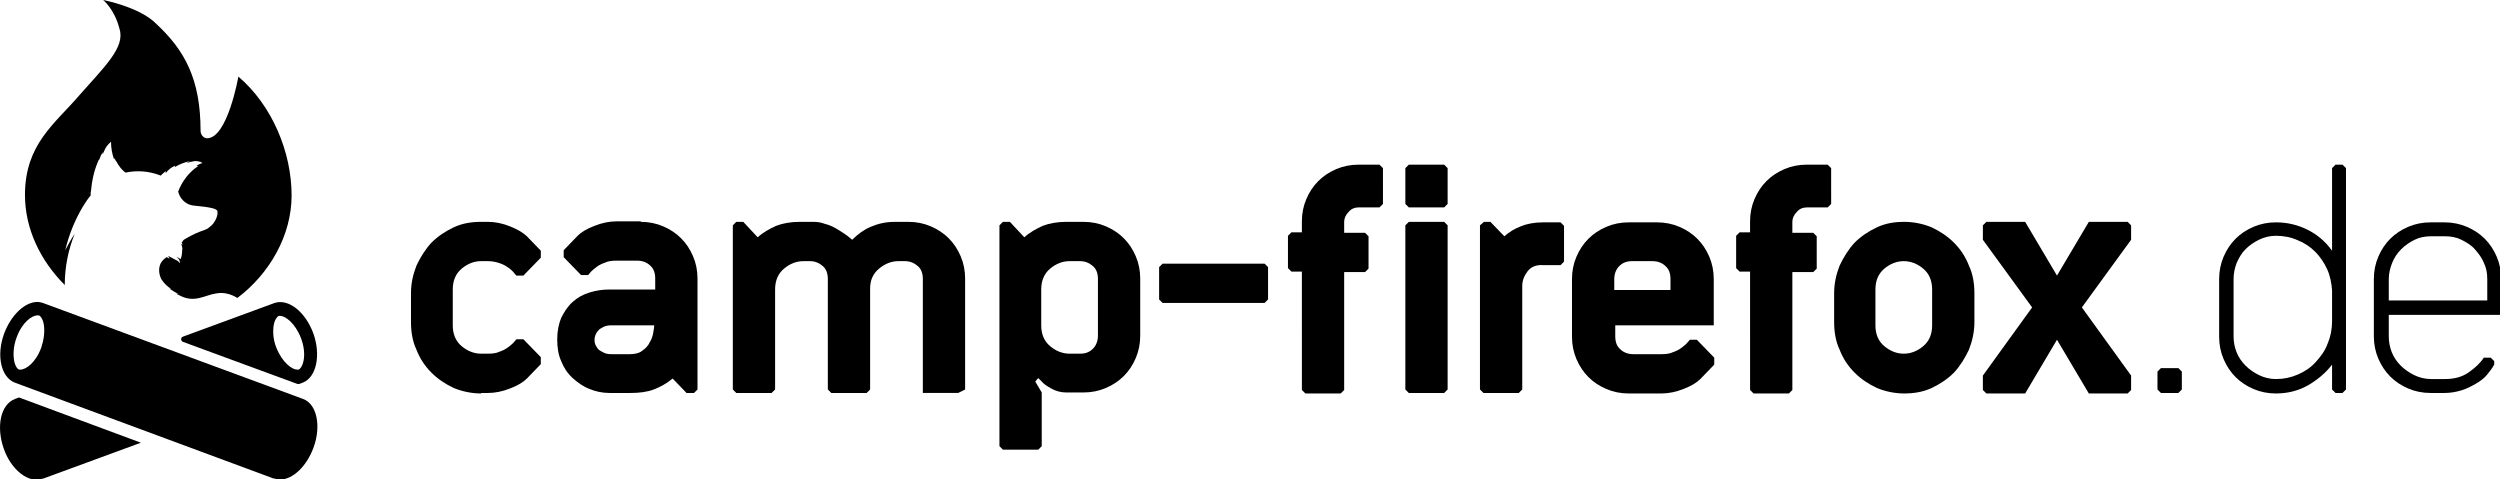 <?xml version="1.0" encoding="UTF-8" standalone="no"?>
<!-- Created with Inkscape (http://www.inkscape.org/) -->

<svg
   xmlns:dc="http://purl.org/dc/elements/1.1/"
   xmlns:cc="http://creativecommons.org/ns#"
   xmlns:rdf="http://www.w3.org/1999/02/22-rdf-syntax-ns#"
   xmlns:svg="http://www.w3.org/2000/svg"
   xmlns="http://www.w3.org/2000/svg"
   xmlns:sodipodi="http://sodipodi.sourceforge.net/DTD/sodipodi-0.dtd"
   xmlns:inkscape="http://www.inkscape.org/namespaces/inkscape"
   width="664.822"
   height="127.512"
   viewBox="0 0 175.901 33.738"
   version="1.1"
   id="svg8"
   inkscape:version="0.92.3 (2405546, 2018-03-11)"
   sodipodi:docname="horizontal_black.svg"
   inkscape:export-filename="/home/anxhelo/works/camp-firefox.de/PNG/horizontal_black.png"
   inkscape:export-xdpi="96"
   inkscape:export-ydpi="96">
  <defs
     id="defs2" />
  <sodipodi:namedview
     id="base"
     pagecolor="#ffffff"
     bordercolor="#666666"
     borderopacity="1.0"
     inkscape:pageopacity="0"
     inkscape:pageshadow="2"
     inkscape:zoom="0.52467208"
     inkscape:cx="279.99722"
     inkscape:cy="28.026911"
     inkscape:document-units="px"
     inkscape:current-layer="layer1"
     inkscape:document-rotation="0"
     showgrid="false"
     borderlayer="true"
     inkscape:showpageshadow="true"
     units="px"
     inkscape:pagecheckerboard="false"
     showguides="true"
     inkscape:window-width="1366"
     inkscape:window-height="715"
     inkscape:window-x="0"
     inkscape:window-y="0"
     inkscape:window-maximized="1"
     objecttolerance="10"
     guidetolerance="10"
     inkscape:snap-tangential="true"
     inkscape:snap-perpendicular="true"
     fit-margin-top="0"
     fit-margin-left="0"
     fit-margin-right="0"
     fit-margin-bottom="0">
    <inkscape:grid
       type="xygrid"
       id="grid10"
       dotted="false"
       originx="-125.109"
       originy="-111.647" />
  </sodipodi:namedview>
  <g
     inkscape:label="Layer 1"
     inkscape:groupmode="layer"
     id="layer1"
     transform="translate(-125.109,-151.615)">
    <g
       id="g926"
       transform="matrix(0.35,0,0,0.35,125.115,151.615)"
       style="fill:#000000">
      <g
         id="g914"
         style="fill:#000000">
        <path
           id="path884"
           d="m 96.7,79.1 c -1.9,0 -3.8,-0.4 -5.5,-1.1 -1.7,-0.8 -3.2,-1.8 -4.5,-3.1 -1.3,-1.3 -2.3,-2.8 -3,-4.6 -0.8,-1.7 -1.1,-3.6 -1.1,-5.6 V 59 c 0,-2 0.4,-3.8 1.1,-5.6 0.8,-1.7 1.8,-3.3 3,-4.6 1.3,-1.3 2.8,-2.3 4.5,-3.1 1.7,-0.8 3.5,-1.1 5.5,-1.1 h 1.4 c 1.4,0 2.9,0.3 4.4,0.9 1.5,0.6 2.7,1.3 3.4,2 l 2.8,2.9 v 1.4 l -3.5,3.6 h -1.4 c -0.2,-0.2 -0.4,-0.4 -0.7,-0.8 -0.3,-0.3 -0.6,-0.6 -1.1,-0.9 -0.4,-0.3 -1,-0.6 -1.6,-0.8 C 99.8,52.7 99,52.5 98.1,52.5 H 96.7 C 95.3,52.5 94,53 92.8,54 91.6,55 91,56.4 91,58.2 v 7.2 c 0,1.8 0.6,3.2 1.8,4.2 1.2,1 2.5,1.5 3.9,1.5 h 1.4 c 0.9,0 1.7,-0.1 2.3,-0.4 0.6,-0.2 1.2,-0.5 1.6,-0.8 0.4,-0.3 0.8,-0.6 1.1,-0.9 0.3,-0.3 0.5,-0.6 0.7,-0.8 h 1.4 l 3.5,3.6 v 1.4 l -2.8,2.9 c -0.7,0.7 -1.8,1.4 -3.4,2 -1.5,0.6 -3,0.9 -4.4,0.9 h -1.4 z"
           class="st0"
           inkscape:connector-curvature="0"
           style="fill:#000000" />
        <path
           id="path886"
           d="m 128.8,44.6 c 1.6,0 3.1,0.3 4.5,0.9 1.4,0.6 2.6,1.4 3.6,2.4 1,1 1.8,2.2 2.4,3.6 0.6,1.4 0.9,2.9 0.9,4.5 V 78.3 L 139.5,79 H 138 l -2.8,-2.9 c -1.2,1 -2.5,1.7 -3.8,2.2 -1.3,0.5 -2.9,0.7 -4.7,0.7 h -4.2 c -1.4,0 -2.8,-0.3 -4,-0.8 -1.3,-0.5 -2.4,-1.3 -3.4,-2.2 -1,-0.9 -1.8,-2.1 -2.3,-3.4 -0.6,-1.3 -0.8,-2.8 -0.8,-4.4 0,-1.6 0.3,-3.1 0.8,-4.3 0.6,-1.2 1.3,-2.3 2.3,-3.2 1,-0.9 2.1,-1.5 3.4,-1.9 1.3,-0.4 2.6,-0.6 4,-0.6 h 9.2 V 56 c 0,-1.1 -0.3,-2 -1,-2.6 -0.6,-0.6 -1.5,-1 -2.6,-1 h -4.2 c -0.9,0 -1.7,0.1 -2.3,0.4 -0.6,0.2 -1.2,0.5 -1.6,0.8 -0.4,0.3 -0.8,0.6 -1.1,0.9 -0.3,0.3 -0.5,0.6 -0.7,0.8 h -1.4 l -3.5,-3.6 v -1.4 l 2.8,-2.9 c 0.7,-0.7 1.8,-1.4 3.4,-2 1.5,-0.6 3,-0.9 4.4,-0.9 h 4.9 z M 123,65.4 c -0.3,0 -0.7,0 -1.1,0.1 -0.4,0.1 -0.8,0.3 -1.1,0.5 -0.4,0.2 -0.6,0.5 -0.9,0.9 -0.2,0.4 -0.4,0.8 -0.4,1.4 0,0.5 0.1,1 0.4,1.4 0.2,0.4 0.5,0.7 0.9,0.9 0.4,0.2 0.7,0.4 1.1,0.5 0.4,0.1 0.8,0.1 1.1,0.1 h 3.6 c 1,0 1.9,-0.2 2.5,-0.7 0.7,-0.5 1.2,-1 1.5,-1.7 0.4,-0.6 0.6,-1.3 0.7,-1.9 0.1,-0.6 0.2,-1.1 0.2,-1.5 z"
           class="st0"
           inkscape:connector-curvature="0"
           style="fill:#000000" />
        <path
           id="path888"
           d="m 182.6,44.6 c 1.6,0 3.1,0.3 4.5,0.9 1.4,0.6 2.6,1.4 3.6,2.4 1,1 1.8,2.2 2.4,3.6 0.6,1.4 0.9,2.9 0.9,4.5 v 22.3 l -1.4,0.7 h -7.1 V 78.3 56.1 c 0,-1.1 -0.3,-2 -1,-2.6 -0.7,-0.6 -1.5,-1 -2.6,-1 h -1.3 c -1.4,0 -2.7,0.5 -3.9,1.5 -1.2,1 -1.8,2.3 -1.8,4 v 20.3 l -0.7,0.7 h -7.1 l -0.7,-0.7 V 56.1 c 0,-1.1 -0.3,-2 -1,-2.6 -0.7,-0.6 -1.5,-1 -2.6,-1 h -1.3 c -1.4,0 -2.7,0.5 -3.9,1.5 -1.2,1 -1.8,2.4 -1.8,4.2 V 78.3 L 155.1,79 H 148 l -0.7,-0.7 v -33 l 0.7,-0.7 h 1.4 l 2.9,3.1 c 1.1,-1 2.4,-1.7 3.7,-2.3 1.3,-0.5 2.9,-0.8 4.7,-0.8 h 2.8 c 0.8,0 1.5,0.1 2.3,0.4 0.8,0.2 1.5,0.5 2.2,0.9 0.7,0.4 1.3,0.8 1.9,1.2 0.6,0.4 1,0.8 1.4,1.1 1.1,-1.1 2.3,-2 3.7,-2.6 1.4,-0.6 3,-1 4.8,-1 z"
           class="st0"
           inkscape:connector-curvature="0"
           style="fill:#000000" />
        <path
           id="path890"
           d="m 217.8,44.6 c 1.6,0 3.1,0.3 4.5,0.9 1.4,0.6 2.6,1.4 3.6,2.4 1,1 1.8,2.2 2.4,3.6 0.6,1.4 0.9,2.9 0.9,4.5 v 11.5 c 0,1.6 -0.3,3.1 -0.9,4.5 -0.6,1.4 -1.4,2.6 -2.4,3.6 -1,1 -2.2,1.8 -3.6,2.4 -1.4,0.6 -2.9,0.9 -4.5,0.9 h -3.5 c -1.1,0 -2.1,-0.3 -3,-0.8 -0.9,-0.5 -1.6,-1 -1.9,-1.4 l -0.7,-0.7 -0.6,0.7 1.3,2.2 v 10.8 l -0.7,0.7 h -7.1 l -0.7,-0.7 V 45.3 l 0.7,-0.7 h 1.4 l 2.9,3.1 c 1.1,-1 2.4,-1.7 3.7,-2.3 1.3,-0.5 2.9,-0.8 4.7,-0.8 z M 215,71.1 h 2.1 c 1.1,0 1.9,-0.3 2.6,-1 0.6,-0.6 1,-1.5 1,-2.6 V 56.1 c 0,-1.1 -0.3,-2 -1,-2.6 -0.7,-0.6 -1.5,-1 -2.6,-1 H 215 c -1.4,0 -2.7,0.5 -3.9,1.5 -1.2,1 -1.8,2.4 -1.8,4.2 v 7.2 c 0,1.8 0.6,3.2 1.8,4.2 1.2,1 2.5,1.5 3.9,1.5 z"
           class="st0"
           inkscape:connector-curvature="0"
           style="fill:#000000" />
        <path
           id="path892"
           d="m 233,53.7 0.7,-0.7 h 20.5 l 0.7,0.7 v 6.5 l -0.7,0.7 H 233.7 L 233,60.2 Z"
           class="st0"
           inkscape:connector-curvature="0"
           style="fill:#000000" />
        <path
           id="path894"
           d="m 271.1,42.6 c -0.6,0.6 -0.9,1.3 -0.9,2 v 2.2 h 4.2 l 0.7,0.7 V 54 l -0.7,0.7 h -4.2 v 23.7 l -0.7,0.7 h -7.1 l -0.7,-0.7 V 54.6 h -2.1 l -0.7,-0.7 v -6.5 l 0.7,-0.7 h 2.1 v -2.2 c 0,-1.6 0.3,-3.1 0.9,-4.5 0.6,-1.4 1.4,-2.6 2.4,-3.6 1,-1 2.2,-1.8 3.6,-2.4 1.4,-0.6 2.9,-0.9 4.5,-0.9 h 4.2 l 0.7,0.7 V 41 l -0.7,0.7 H 273 c -0.7,0 -1.4,0.3 -1.9,0.9 z"
           class="st0"
           inkscape:connector-curvature="0"
           style="fill:#000000" />
        <path
           id="path896"
           d="m 282.5,33.8 0.7,-0.7 h 7.1 l 0.7,0.7 V 41 l -0.7,0.7 h -7.1 L 282.5,41 Z m 0,11.5 0.7,-0.7 h 7.1 l 0.7,0.7 v 33 l -0.7,0.7 h -7.1 l -0.7,-0.7 z"
           class="st0"
           inkscape:connector-curvature="0"
           style="fill:#000000" />
        <path
           id="path898"
           d="m 307.1,54.5 c -0.7,0.9 -1.1,1.9 -1.1,3 v 20.8 l -0.7,0.7 h -7.1 l -0.7,-0.7 v -33 l 0.8,-0.7 h 1.3 l 2.8,2.9 c 0.9,-0.8 2,-1.5 3.3,-2 1.2,-0.5 2.7,-0.8 4.5,-0.8 h 3.5 l 0.7,0.7 v 7.2 l -0.7,0.7 h -3.5 c -1.3,-0.1 -2.4,0.3 -3.1,1.2 z"
           class="st0"
           inkscape:connector-curvature="0"
           style="fill:#000000" />
        <path
           id="path900"
           d="m 327.4,79.1 c -1.6,0 -3.1,-0.3 -4.5,-0.9 -1.4,-0.6 -2.6,-1.4 -3.6,-2.4 -1,-1 -1.8,-2.2 -2.4,-3.6 -0.6,-1.4 -0.9,-2.9 -0.9,-4.5 V 56.1 c 0,-1.6 0.3,-3.1 0.9,-4.5 0.6,-1.4 1.4,-2.6 2.4,-3.6 1,-1 2.2,-1.8 3.6,-2.4 1.4,-0.6 2.9,-0.9 4.5,-0.9 h 5.7 c 1.6,0 3.1,0.3 4.5,0.9 1.4,0.6 2.6,1.4 3.6,2.4 1,1 1.8,2.2 2.4,3.6 0.6,1.4 0.9,2.9 0.9,4.5 v 9.3 h -19.8 v 2.2 c 0,1.1 0.3,2 1,2.6 0.6,0.6 1.5,1 2.6,1 h 5.7 c 0.9,0 1.7,-0.1 2.3,-0.4 0.6,-0.2 1.2,-0.5 1.6,-0.8 0.4,-0.3 0.8,-0.6 1.1,-0.9 0.3,-0.3 0.5,-0.6 0.7,-0.8 h 1.4 l 3.5,3.6 v 1.4 l -2.8,2.9 c -0.7,0.7 -1.8,1.4 -3.4,2 -1.5,0.6 -3,0.9 -4.4,0.9 z m 0.7,-26.6 c -1.1,0 -1.9,0.3 -2.6,1 -0.6,0.6 -1,1.5 -1,2.6 v 2.2 h 11.3 v -2.2 c 0,-1.1 -0.3,-2 -1,-2.6 -0.6,-0.6 -1.5,-1 -2.6,-1 z"
           class="st0"
           inkscape:connector-curvature="0"
           style="fill:#000000" />
        <path
           id="path902"
           d="m 361.2,42.6 c -0.6,0.6 -0.9,1.3 -0.9,2 v 2.2 h 4.2 l 0.7,0.7 V 54 l -0.7,0.7 h -4.2 v 23.7 l -0.7,0.7 h -7.1 l -0.7,-0.7 V 54.6 h -2.1 L 349,53.9 v -6.5 l 0.7,-0.7 h 2.1 v -2.2 c 0,-1.6 0.3,-3.1 0.9,-4.5 0.6,-1.4 1.4,-2.6 2.4,-3.6 1,-1 2.2,-1.8 3.6,-2.4 1.4,-0.6 2.9,-0.9 4.5,-0.9 h 4.2 l 0.7,0.7 V 41 l -0.7,0.7 h -4.2 c -0.8,0 -1.5,0.3 -2,0.9 z"
           class="st0"
           inkscape:connector-curvature="0"
           style="fill:#000000" />
        <path
           id="path904"
           d="m 396.9,64.7 c 0,2 -0.4,3.8 -1.1,5.6 -0.8,1.7 -1.8,3.3 -3,4.6 -1.3,1.3 -2.8,2.3 -4.5,3.1 -1.7,0.8 -3.6,1.1 -5.5,1.1 -1.9,0 -3.8,-0.4 -5.5,-1.1 -1.7,-0.8 -3.2,-1.8 -4.5,-3.1 -1.3,-1.3 -2.3,-2.8 -3,-4.6 -0.8,-1.7 -1.1,-3.6 -1.1,-5.6 V 59 c 0,-2 0.4,-3.8 1.1,-5.6 0.8,-1.7 1.8,-3.3 3,-4.6 1.3,-1.3 2.8,-2.3 4.5,-3.1 1.7,-0.8 3.5,-1.1 5.5,-1.1 1.9,0 3.8,0.4 5.5,1.1 1.7,0.8 3.2,1.8 4.5,3.1 1.3,1.3 2.3,2.8 3,4.6 0.8,1.7 1.1,3.6 1.1,5.6 z m -8.5,-6.5 c 0,-1.8 -0.6,-3.2 -1.8,-4.2 -1.2,-1 -2.5,-1.5 -3.9,-1.5 -1.4,0 -2.7,0.5 -3.9,1.5 -1.2,1 -1.8,2.4 -1.8,4.2 v 7.2 c 0,1.8 0.6,3.2 1.8,4.2 1.2,1 2.5,1.5 3.9,1.5 1.4,0 2.7,-0.5 3.9,-1.5 1.2,-1 1.8,-2.4 1.8,-4.2 z"
           class="st0"
           inkscape:connector-curvature="0"
           style="fill:#000000" />
        <path
           id="path906"
           d="m 428.4,48.2 -9.9,13.6 9.9,13.7 v 2.9 l -0.7,0.7 h -7.8 l -6.4,-10.8 -6.4,10.8 h -7.8 l -0.7,-0.7 v -2.9 l 9.9,-13.7 -9.9,-13.6 v -2.9 l 0.7,-0.7 h 7.8 l 6.4,10.8 6.4,-10.8 h 7.8 l 0.7,0.7 z"
           class="st0"
           inkscape:connector-curvature="0"
           style="fill:#000000" />
        <path
           id="path908"
           d="m 433.7,74.7 0.7,-0.7 h 3.5 l 0.7,0.7 v 3.6 l -0.7,0.7 h -3.5 l -0.7,-0.7 z"
           class="st0"
           inkscape:connector-curvature="0"
           style="fill:#000000" />
        <path
           id="path910"
           d="m 468.8,33.8 0.7,-0.7 h 1.4 l 0.7,0.7 v 44.5 l -0.7,0.7 h -1.4 l -0.7,-0.7 v -5 c -1.3,1.7 -3,3.1 -4.9,4.2 -2,1.1 -4.1,1.6 -6.4,1.6 -1.6,0 -3.1,-0.3 -4.5,-0.9 -1.4,-0.6 -2.6,-1.4 -3.6,-2.4 -1,-1 -1.8,-2.2 -2.4,-3.6 -0.6,-1.4 -0.9,-2.9 -0.9,-4.5 V 56.1 c 0,-1.6 0.3,-3.1 0.9,-4.5 0.6,-1.4 1.4,-2.6 2.4,-3.6 1,-1 2.2,-1.8 3.6,-2.4 1.4,-0.6 2.9,-0.9 4.5,-0.9 2.3,0 4.4,0.5 6.4,1.5 2,1 3.6,2.4 4.9,4.2 z m 0,24.6 c -0.1,-1.5 -0.4,-3 -1,-4.3 -0.6,-1.3 -1.4,-2.5 -2.4,-3.5 -1,-1 -2.2,-1.8 -3.5,-2.3 -1.3,-0.6 -2.8,-0.9 -4.4,-0.9 -1.2,0 -2.4,0.3 -3.4,0.8 -1,0.5 -1.9,1.1 -2.7,1.9 -0.8,0.8 -1.3,1.7 -1.8,2.8 -0.4,1.1 -0.6,2.1 -0.6,3.2 v 11.5 c 0,1.1 0.2,2.2 0.6,3.2 0.4,1 1,1.9 1.8,2.7 0.8,0.8 1.7,1.4 2.7,1.9 1,0.5 2.2,0.8 3.4,0.8 1.6,0 3,-0.3 4.4,-0.9 1.4,-0.6 2.6,-1.4 3.6,-2.5 1,-1.1 1.9,-2.3 2.4,-3.7 0.6,-1.4 0.9,-2.9 0.9,-4.5 z"
           class="st0"
           inkscape:connector-curvature="0"
           style="fill:#000000" />
        <path
           id="path912"
           d="m 480.2,67.6 c 0,1.1 0.2,2.2 0.6,3.2 0.4,1 1,1.9 1.8,2.7 0.8,0.8 1.7,1.4 2.7,1.9 1,0.5 2.2,0.8 3.4,0.8 h 2.8 c 1.8,0 3.4,-0.4 4.7,-1.3 1.3,-0.9 2.4,-1.9 3.1,-3 h 1.4 l 0.7,0.7 v 0.7 c -0.4,0.7 -0.9,1.4 -1.5,2.1 -0.6,0.7 -1.4,1.3 -2.3,1.8 -0.9,0.5 -1.8,1 -2.9,1.3 -1,0.3 -2.1,0.5 -3.3,0.5 h -2.8 c -1.6,0 -3.1,-0.3 -4.5,-0.9 -1.4,-0.6 -2.6,-1.4 -3.6,-2.4 -1,-1 -1.8,-2.2 -2.4,-3.6 -0.6,-1.4 -0.9,-2.9 -0.9,-4.5 V 56.1 c 0,-1.6 0.3,-3.1 0.9,-4.5 0.6,-1.4 1.4,-2.6 2.4,-3.6 1,-1 2.2,-1.8 3.6,-2.4 1.4,-0.6 2.9,-0.9 4.5,-0.9 h 2.8 c 1.6,0 3.1,0.3 4.5,0.9 1.4,0.6 2.6,1.4 3.6,2.4 1,1 1.8,2.2 2.4,3.6 0.6,1.4 0.9,2.9 0.9,4.5 v 7.2 h -22.6 z m 0,-7.2 H 500 v -4.3 c 0,-1.2 -0.2,-2.3 -0.7,-3.3 -0.4,-1 -1.1,-1.9 -1.8,-2.7 -0.7,-0.8 -1.7,-1.4 -2.7,-1.9 -1,-0.5 -2.1,-0.7 -3.3,-0.7 h -2.8 c -1.2,0 -2.3,0.2 -3.3,0.7 -1,0.5 -1.9,1.1 -2.7,1.9 -0.8,0.8 -1.4,1.7 -1.8,2.7 -0.4,1 -0.7,2.1 -0.7,3.3 z"
           class="st0"
           inkscape:connector-curvature="0"
           style="fill:#000000" />
      </g>
      <g
         id="g922"
         style="fill:#000000">
        <path
           id="path916"
           d="m 60.9,80.2 c -0.1,0 -0.1,0 0,0 v 0 L 8.6,60.9 v 0 C 8.2,60.8 7.9,60.7 7.5,60.7 c -2.5,0 -5.3,2.6 -6.7,6.4 -1.6,4.4 -0.6,8.7 2.1,9.8 v 0 L 55,96.2 v 0 c 0,0 0.1,0 0.1,0 0.4,0.1 0.8,0.2 1.2,0.2 2.5,0 5.3,-2.6 6.7,-6.4 1.6,-4.3 0.7,-8.8 -2.1,-9.8 z M 8.3,69.8 c -1.1,3.1 -3.1,4.5 -4.2,4.5 -0.1,0 -0.2,0 -0.3,0 C 3.5,74.2 3,73.6 2.8,72.4 2.6,71.1 2.7,69.5 3.3,67.9 c 1.1,-3.1 3.1,-4.5 4.2,-4.5 0.1,0 0.2,0 0.3,0 0.3,0.1 0.8,0.7 1,1.9 0.2,1.4 0,3 -0.5,4.5 z"
           class="st1"
           inkscape:connector-curvature="0"
           style="fill:#000000" />
        <path
           id="path918"
           d="m 36.7,68.7 23.1,8.5 c 0.1,0 0.2,0 0.3,0 l 0.8,-0.3 v 0 C 63.6,75.8 64.5,71.4 63,67.1 61.4,62.7 58,60 55.2,60.9 v 0 l -18.5,6.8 c -0.4,0.2 -0.4,0.8 0,1 z M 55,65.4 c 0.2,-1.2 0.7,-1.7 1,-1.9 0.1,0 0.2,0 0.3,0 1,0 3,1.4 4.2,4.5 1.3,3.5 0.3,6 -0.5,6.3 -0.1,0 -0.2,0 -0.3,0 -1,0 -3,-1.4 -4.2,-4.5 -0.6,-1.5 -0.7,-3.1 -0.5,-4.4 z"
           class="st1"
           inkscape:connector-curvature="0"
           style="fill:#000000" />
        <path
           id="path920"
           d="m 3,80.2 v 0 c 0,0 0,0 0,0 -2.9,1.1 -3.8,5.5 -2.3,9.9 1.5,4.4 5.1,7.2 7.9,6.1 0,0 0.1,0 0.1,0 v 0 L 28.3,89 3.8,79.9 Z"
           class="st1"
           inkscape:connector-curvature="0"
           style="fill:#000000" />
      </g>
      <path
         id="path924"
         d="m 15,47 c -0.7,1 -1.3,2.2 -1.9,3.3 0.7,-3 1.9,-6 3.5,-8.7 0.5,-0.8 1,-1.6 1.6,-2.3 v 0 c 0,-0.4 0,-0.7 0.1,-1.1 C 18.5,36 19,33.9 19.9,32 v -0.1 c 0,0 0,0.1 0,0.2 0,0.1 0,0.2 0,0.1 0.1,-0.3 0.2,-0.5 0.3,-0.8 0.1,-0.3 0.3,-0.5 0.5,-0.8 0,0 0,0 0,-0.1 0,0 0,0.3 -0.1,0.4 0,0 0,0.1 0,0.1 0.1,-0.2 0.2,-0.3 0.3,-0.6 0.3,-0.8 0.8,-1.4 1.4,-1.9 v 0 c 0,1.2 0.2,2.4 0.6,3.5 v 0 c 0,0.1 0.1,-0.2 0.1,-0.2 0,0 0,0 0,0 0.1,0.2 0.2,0.5 0.4,0.7 0.2,0.3 0.3,0.6 0.5,0.8 v 0 0 c 0.3,0.5 0.8,1 1.3,1.4 v 0 0 c 2.4,-0.5 4.8,-0.3 7.1,0.6 v 0 c 0.3,-0.3 0.6,-0.6 1,-0.9 0,0.1 0,0.2 0,0.4 0.5,-0.7 1.2,-1.2 1.9,-1.5 0,0.1 -0.1,0.2 -0.1,0.3 1,-0.6 2,-1 3.1,-1.2 0.1,0 -0.5,0.2 -0.7,0.4 0.5,-0.2 1,-0.3 1.5,-0.4 0.9,-0.1 1.8,0.3 1.6,0.4 -0.4,0.1 -0.7,0.3 -1.1,0.5 -0.1,0.1 0.4,0 0.3,0.1 -1.8,1.2 -3.2,3 -4,5.1 v 0 c 0.3,1.4 1.5,2.6 2.9,2.8 4.1,0.4 4.9,0.7 5,1.2 v 0 0 0.1 0.1 c 0,0.1 0,0.2 0,0.4 -0.2,0.9 -0.6,1.7 -1.3,2.3 -0.2,0.2 -0.4,0.3 -0.6,0.5 -0.1,0.1 -0.8,0.4 -1.7,0.7 -1,0.4 -2,0.9 -3,1.5 -0.2,0.1 -0.3,0.2 -0.4,0.4 0,0.1 -0.2,0.2 -0.2,0.2 v 0 c 0.1,0.2 0.1,0.3 0.2,0.5 -0.2,-0.2 -0.4,-0.1 -0.2,0.1 0.1,0.3 0.2,0.7 0.1,1 0,0.6 -0.1,1.3 -0.3,1.8 -0.3,-0.2 -0.6,-0.4 -0.9,-0.5 v 0 c 0.3,0.2 0.6,0.5 0.7,0.9 0.1,0.3 0,0.4 0,0.4 -0.2,-0.3 -0.4,-0.5 -0.7,-0.6 -0.4,-0.2 -1.1,-0.6 -1.5,-0.8 0,0 -0.1,0 -0.1,0 0.1,0.2 0.3,0.5 0.3,0.5 0,0 -0.2,-0.1 -0.6,-0.3 -0.5,0.3 -0.9,0.7 -1.2,1.2 -0.5,1 -0.4,2.2 0.1,3.2 0.5,0.8 1.2,1.5 2,2 0,0 -0.4,-0.1 -0.4,-0.1 0.6,0.4 1.2,0.8 1.9,1.1 0.2,0.1 -0.6,-0.2 -0.4,0 0.2,0.1 0.4,0.2 0.6,0.3 3,1.6 5.1,-0.1 7.3,-0.4 1.5,-0.3 3,0.1 4.3,0.9 6.5,-4.9 10.9,-12.6 10.9,-20.6 0,-8.7 -3.9,-18.1 -10.7,-23.9 0,0 -2.2,12.6 -6.4,12.4 C 40.8,27.7 40.3,27 40.3,26.3 40.3,15.9 37.1,10.1 31.4,4.8 28.1,1.4 20.7,0 20.7,0 20.7,0 23,1.8 24,5.8 25.2,9.5 21,13.4 15.8,19.3 11,24.9 5,29 5,39.2 5,46 8.1,52.4 13,57.3 13,53.7 13.7,50.2 15,47 Z"
         class="st2"
         inkscape:connector-curvature="0"
         style="fill:#000000" />
    </g>
  </g>
</svg>
